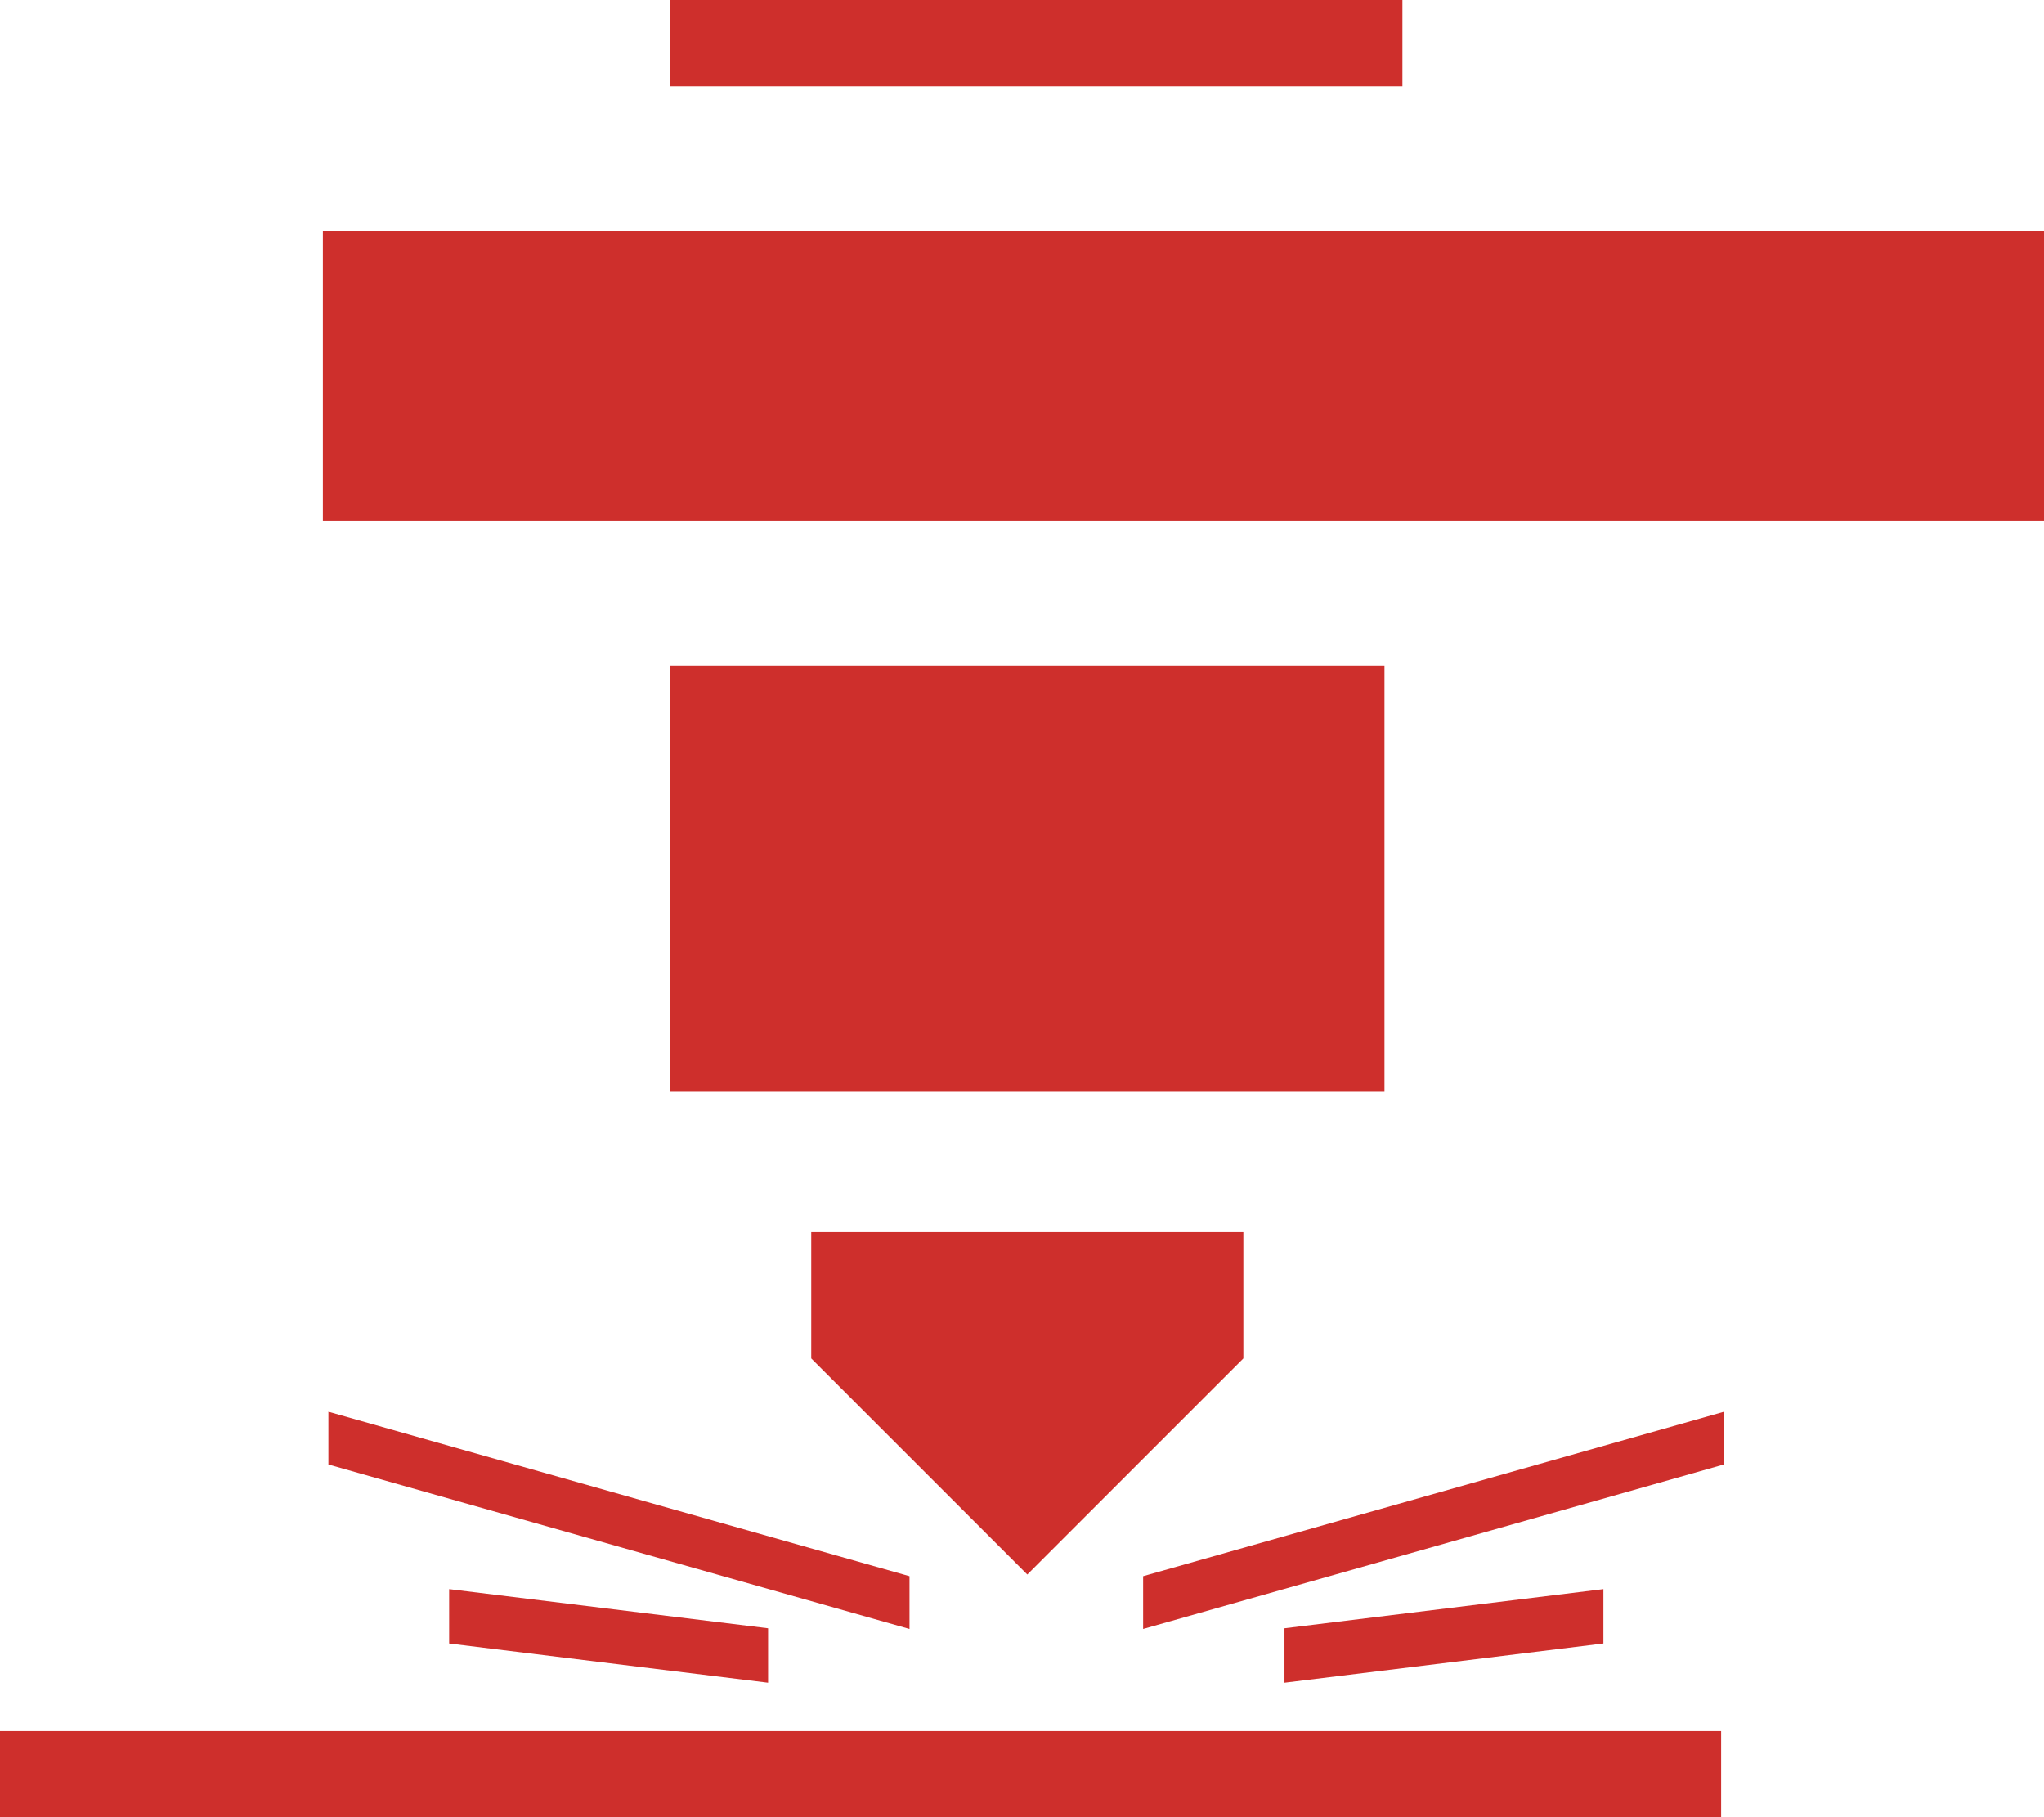 <svg width="27" height="24" viewBox="0 0 27 24" fill="none" xmlns="http://www.w3.org/2000/svg">
<g clip-path="url(#clip0_276_2)">
<path d="M16.424 16.264V17.941L13.57 20.795L10.716 17.941V16.264H16.425H16.424ZM18.288 8.789H8.851V14.412H18.288V8.789ZM22.735 22.863H0V24H22.735V22.863ZM18.525 0H8.851V1.137H18.525V0ZM27 3.046H4.265V6.879H27V3.046ZM12.014 20.817L4.338 18.645V19.342L12.014 21.514V20.817ZM10.146 21.505L5.933 20.988V21.706L10.146 22.224V21.505ZM22.774 19.341V18.645L15.1 20.817V21.514L22.774 19.341ZM21.18 21.706V20.988L16.967 21.505V22.224L21.18 21.706Z" fill="#CE2F2C"/>
</g>
<defs>
<clipPath id="clip0_276_2">
<rect width="27" height="24" fill="white"/>
</clipPath>
</defs>
</svg>

